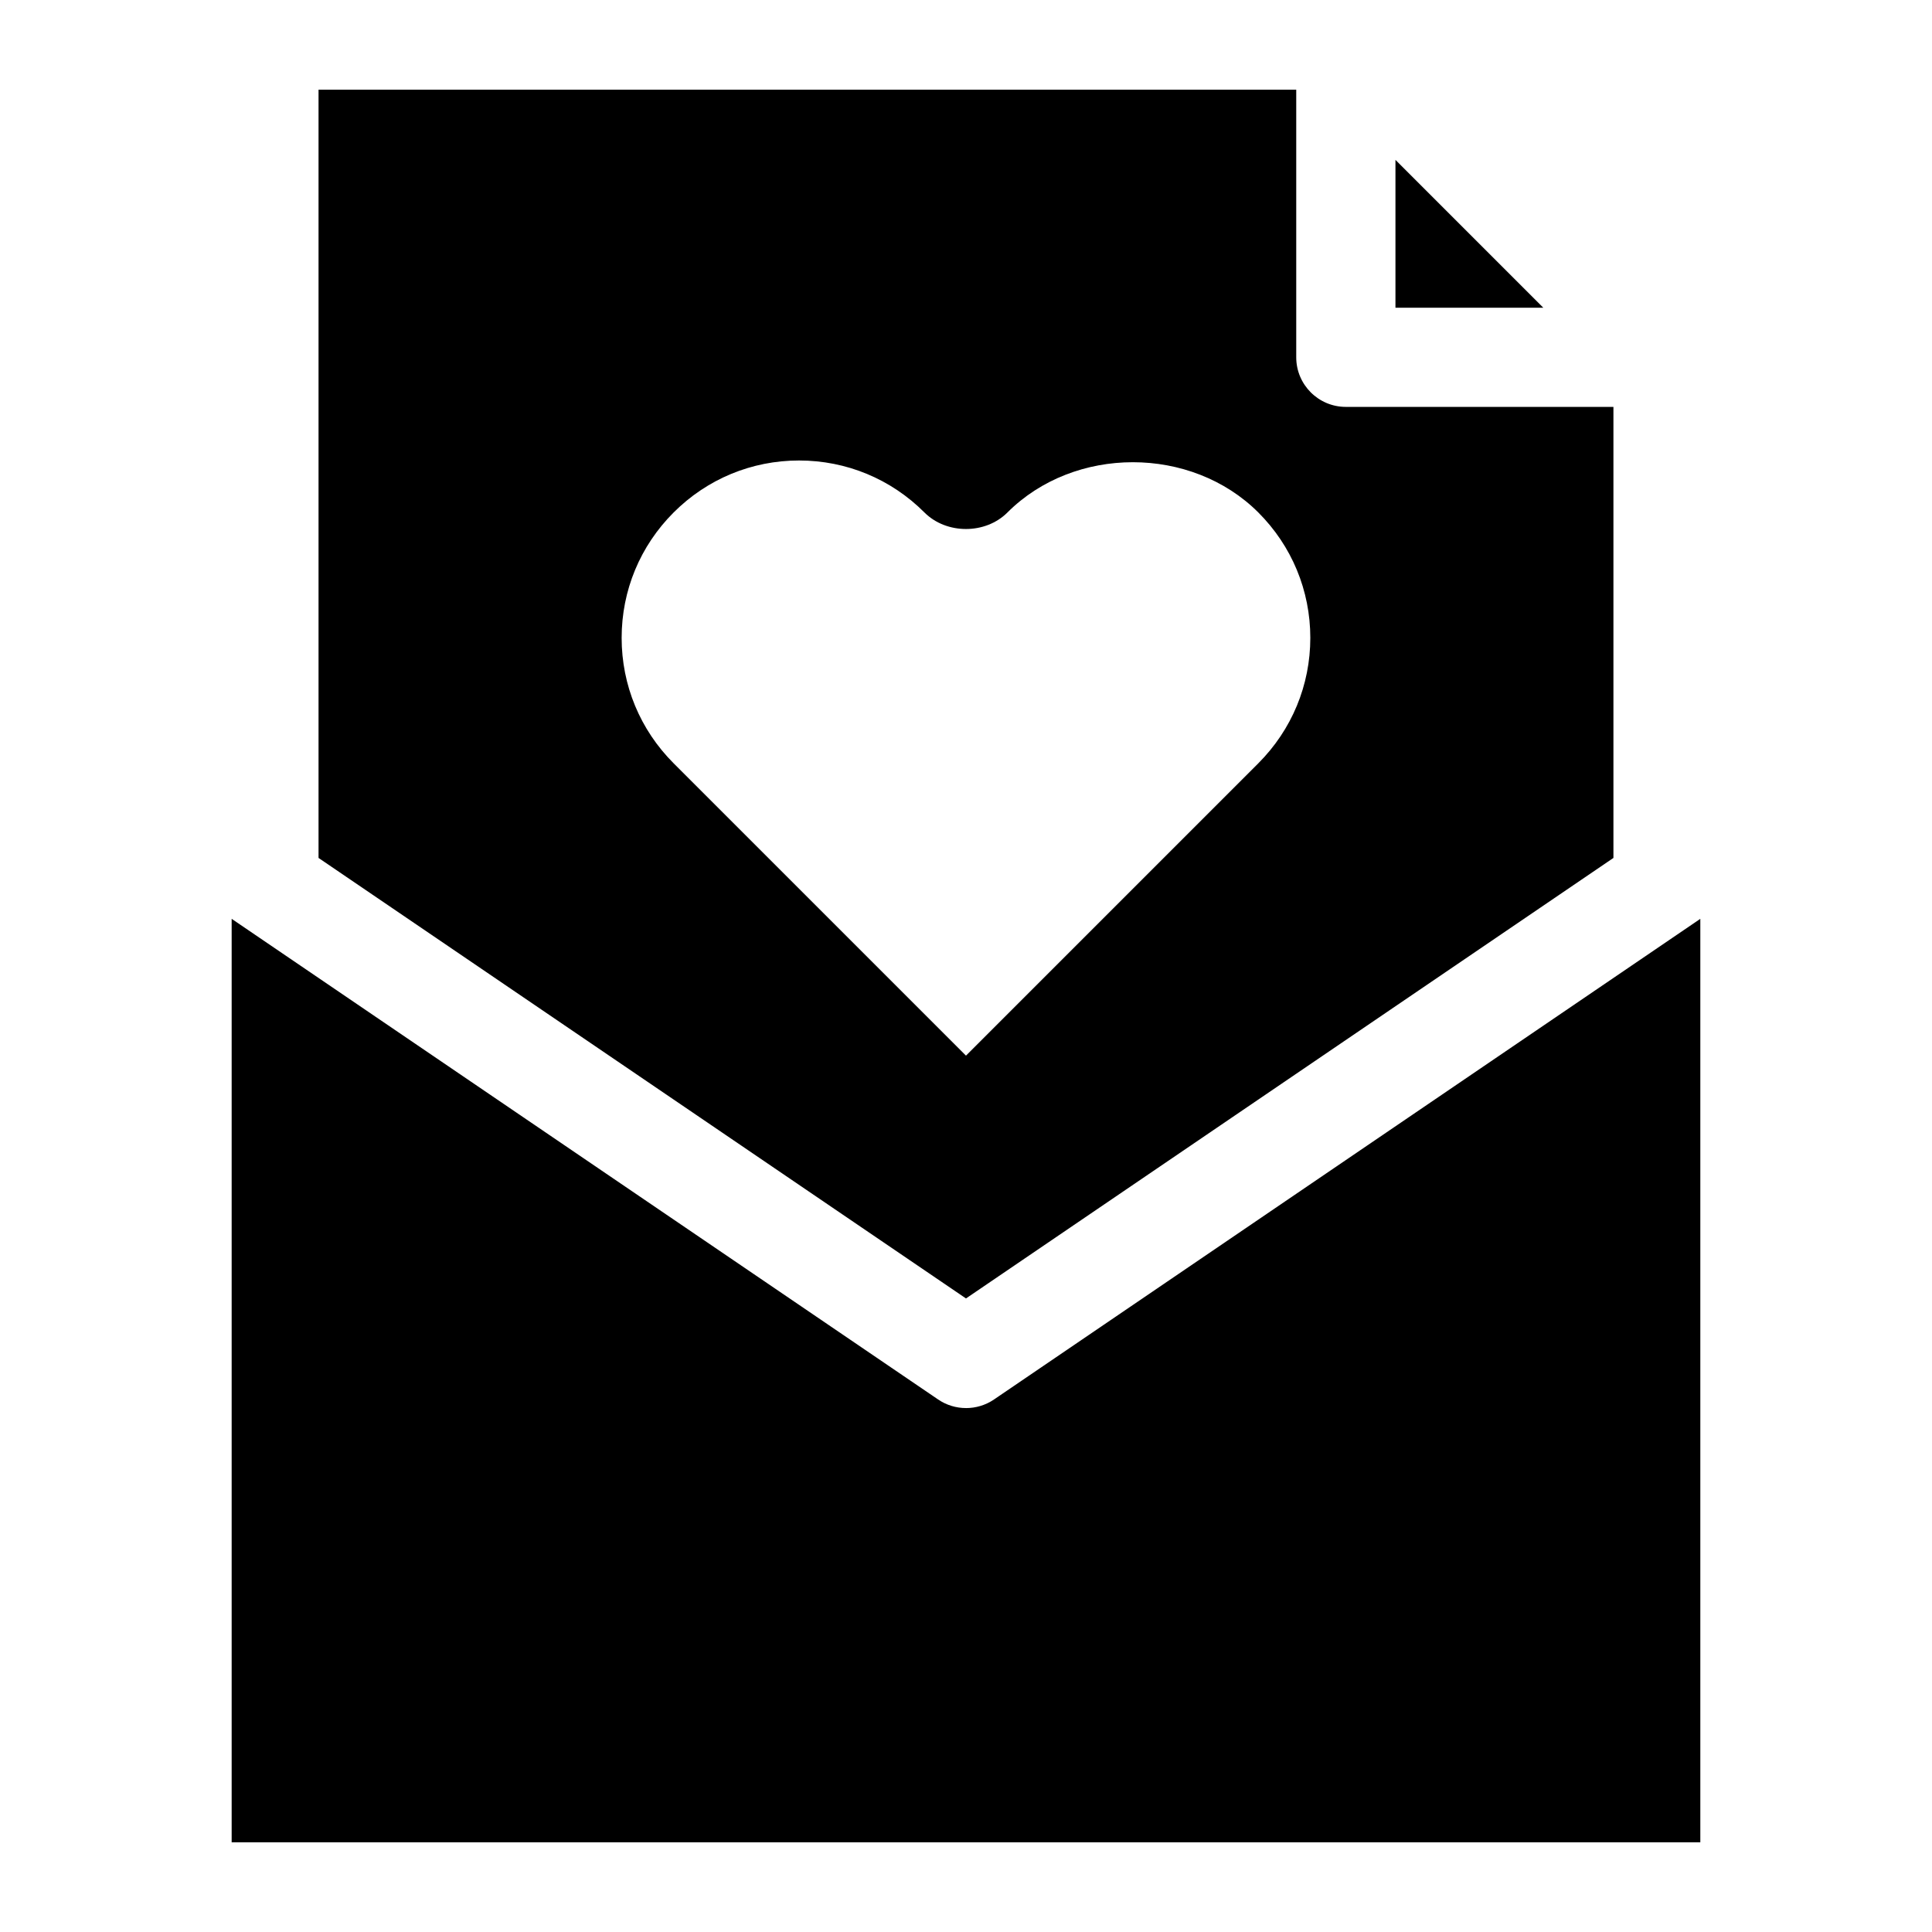 <?xml version="1.0" encoding="UTF-8"?>
<!-- Uploaded to: ICON Repo, www.iconrepo.com, Generator: ICON Repo Mixer Tools -->
<svg fill="#000000" width="800px" height="800px" version="1.1" viewBox="144 144 512 512" xmlns="http://www.w3.org/2000/svg">
 <g>
  <path d="m513.81 186.37v39.188h39.188z"/>
  <path d="m500.66 251.83c-7.258 0-13.145-5.887-13.145-13.145v-70.914h-259.1v203.59l171.58 116.74 171.58-116.74v-119.53zm-23.188 94.449-77.477 77.477-77.477-77.477c-8.879-8.879-13.777-20.688-13.777-33.234 0-12.562 4.894-24.355 13.777-33.234 8.879-8.879 20.688-13.777 33.234-13.777 12.562 0 24.355 4.894 33.234 13.777 5.84 5.84 16.168 5.84 21.996 0 17.758-17.758 48.711-17.758 66.488 0 8.879 8.879 13.777 20.688 13.777 33.234-0.004 12.531-4.898 24.336-13.777 33.234z"/>
  <path d="m400 517.15c-2.582 0-5.164-0.754-7.398-2.281l-187.21-127.37v244.73h389.21v-244.73l-187.2 127.39c-2.234 1.512-4.816 2.266-7.398 2.266z"/>
 </g>
</svg>
